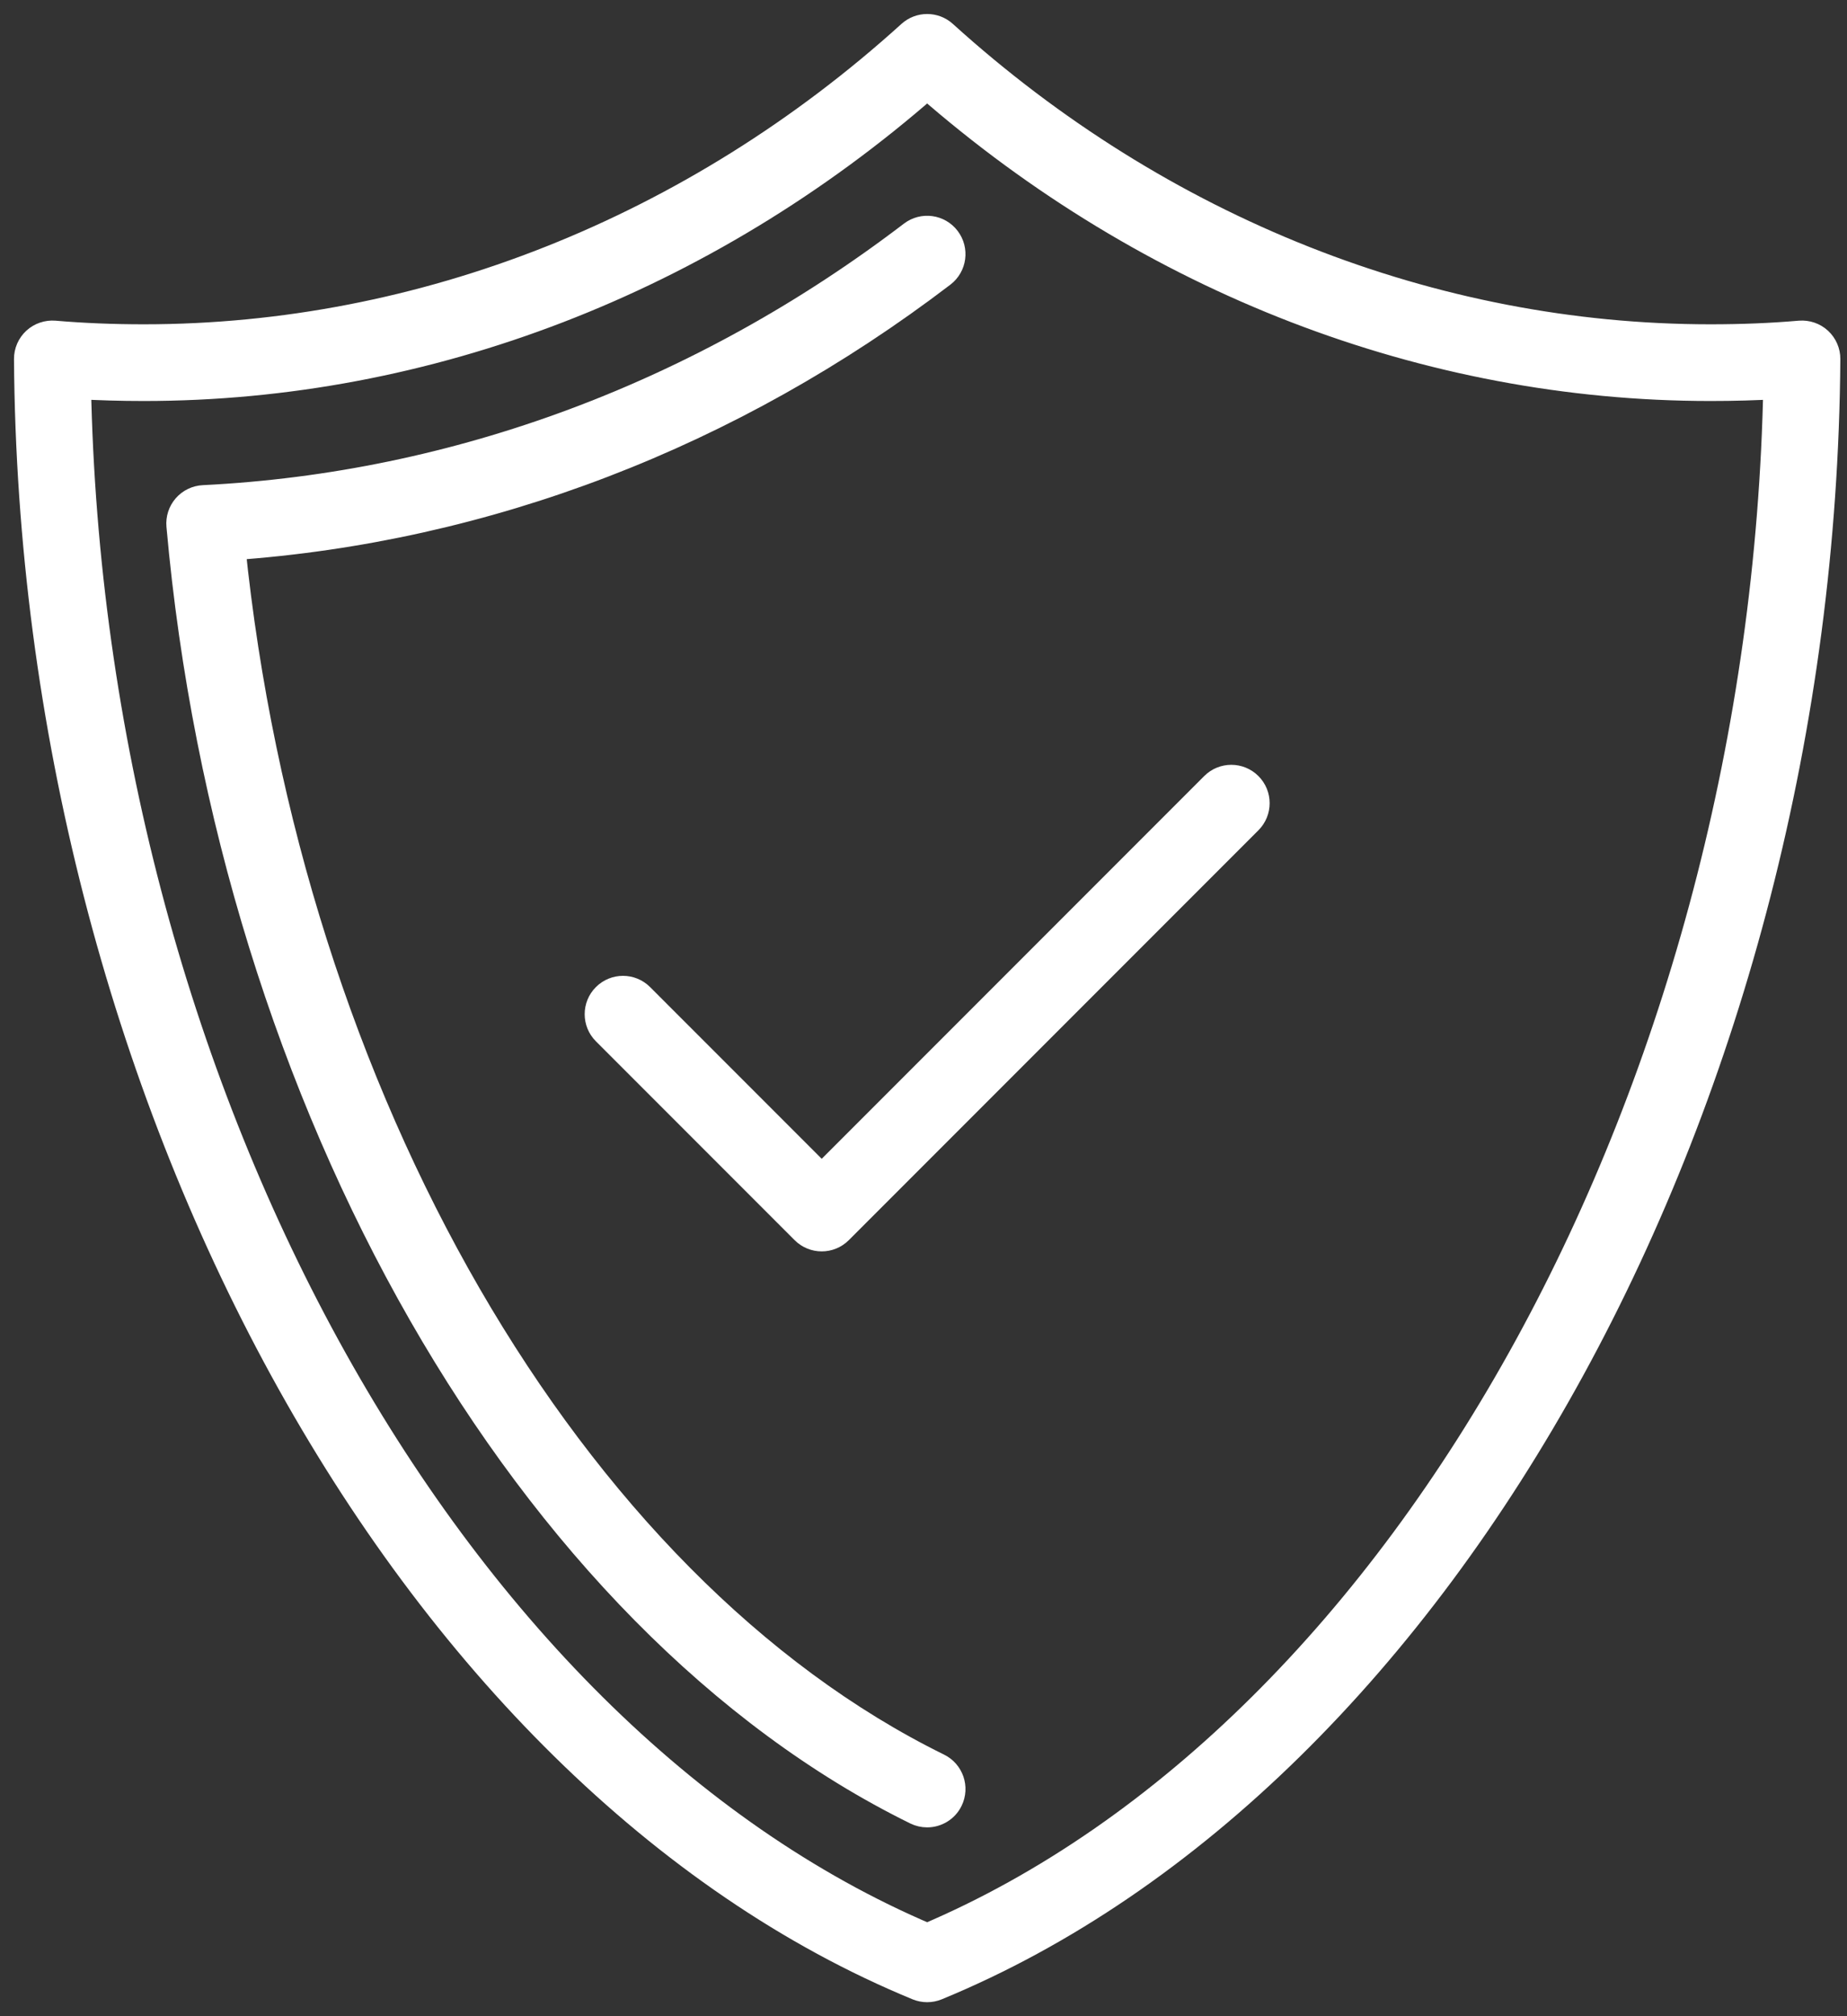 <?xml version="1.0" encoding="UTF-8"?>
<svg width="66px" height="72px" viewBox="0 0 66 72" version="1.1" xmlns="http://www.w3.org/2000/svg" xmlns:xlink="http://www.w3.org/1999/xlink">
    <rect x="0" y="0" width="66" height="72" fill="#333333" stroke="none"/>
    <title>ico-security</title>
    <g id="Page-1" stroke="none" stroke-width="1" fill="none" fill-rule="evenodd">
        <g id="15" transform="translate(-1088, -763)" fill="#FFFFFF" stroke="#FFFFFF">
            <g id="ico-security" transform="translate(1089, 764)">
                <path d="M1.751,12.752 C2.23,37.732 14.891,60.871 32.131,68.188 C49.371,60.871 62.031,37.732 62.51,12.752 C61.743,12.798 60.952,12.82 60.118,12.82 C49.996,12.82 40.088,8.996 32.131,2.034 C24.173,8.996 14.266,12.82 4.144,12.82 C3.322,12.82 2.521,12.797 1.751,12.752 M32.131,70 C32.018,70 31.906,69.978 31.8,69.935 C13.554,62.43 0.179,37.991 2.14478447e-05,11.822 C-0.002,11.578 0.1,11.344 0.28,11.177 C0.46,11.012 0.703,10.931 0.944,10.95 C1.949,11.037 3.026,11.081 4.144,11.081 C14.082,11.081 23.814,7.226 31.547,0.225 C31.879,-0.075 32.383,-0.075 32.714,0.225 C40.448,7.226 50.18,11.081 60.118,11.081 C61.252,11.081 62.299,11.038 63.318,10.95 C63.562,10.931 63.803,11.012 63.982,11.177 C64.162,11.344 64.264,11.578 64.262,11.822 C64.082,37.991 50.708,62.43 32.461,69.935 C32.355,69.978 32.243,70 32.131,70" id="Fill-1"></path>
                <path d="M32.13,63.757 C32.001,63.757 31.87,63.728 31.747,63.668 C17.858,56.841 7.289,38.397 5.446,17.771 C5.425,17.535 5.501,17.301 5.656,17.123 C5.812,16.944 6.033,16.837 6.269,16.825 C15.333,16.377 24.093,13.112 31.603,7.384 C31.986,7.092 32.531,7.166 32.822,7.548 C33.113,7.93 33.04,8.475 32.658,8.767 C25.118,14.518 16.356,17.876 7.264,18.508 C9.272,38.188 19.348,55.636 32.514,62.107 C32.945,62.319 33.123,62.84 32.911,63.271 C32.76,63.579 32.451,63.757 32.13,63.757" id="Fill-4"></path>
                <path d="M28.363,43.188 C28.14,43.188 27.918,43.103 27.748,42.933 L20.647,35.832 C20.308,35.493 20.308,34.942 20.647,34.603 C20.987,34.263 21.537,34.263 21.877,34.603 L28.363,41.089 L42.385,27.067 C42.724,26.727 43.274,26.727 43.614,27.067 C43.954,27.406 43.954,27.957 43.614,28.297 L28.978,42.933 C28.808,43.103 28.585,43.188 28.363,43.188" id="Fill-6"></path>
            </g>
        </g>
    </g>
</svg>